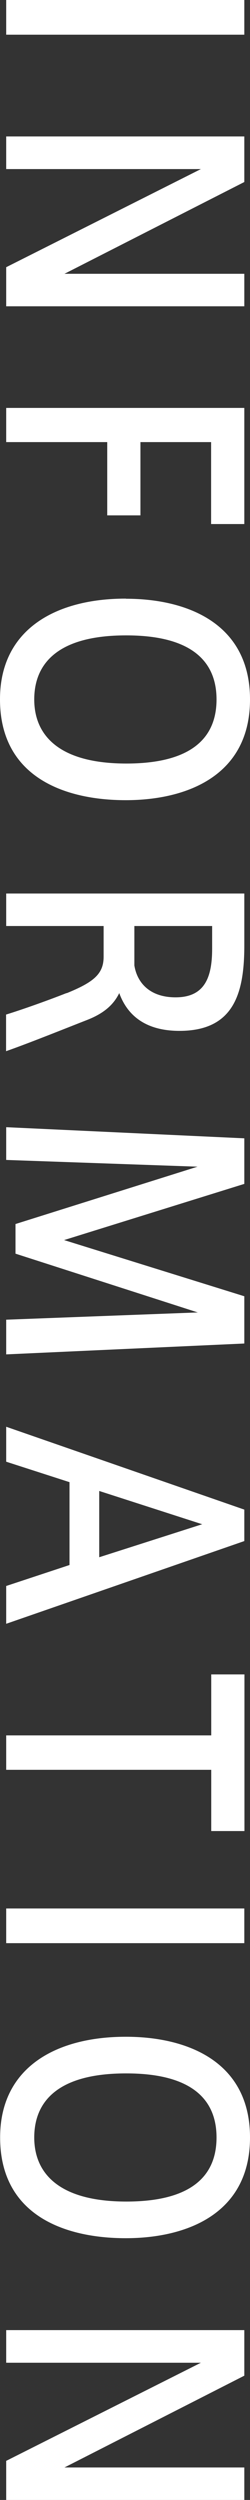 <svg xmlns="http://www.w3.org/2000/svg" viewBox="0 0 19.35 193.11"><rect x="0" y="0" width="19.35" height="193.11" fill="#333333" stroke="none"/><path d="M.48 2.68V0h18.43v2.68H.48zm0 10.37v-2.51h18.43v3.52L4.99 21.15h13.92v2.51H.48v-3.02l15.07-7.58H.48zm0 18.46h18.43v8.97h-2.57v-6.33h-5.47v5.66H8.3v-5.66H.48v-2.64zm9.27 14.74c4.73 0 9.6 1.9 9.6 7.78s-4.87 7.78-9.62 7.78S0 60.01 0 54.02c0-5.42 4.34-7.78 9.72-7.78h.02zm0 2.83c-5.23 0-7.1 2.14-7.1 4.95s1.97 4.95 7.13 4.95c4.7 0 6.98-1.73 6.98-4.95s-2.3-4.95-6.98-4.95h-.02zM5.16 76.72c2.06-.84 2.86-1.47 2.86-2.81v-2.38H.48v-2.51h18.43v4c0 3.65-.77 6.61-5.02 6.61-2.76 0-4.08-1.32-4.66-2.92-.46.95-1.25 1.58-2.42 2.05-1.49.58-4.49 1.79-6.34 2.44v-2.83c1.27-.39 3.26-1.1 4.68-1.66zm8.43.32c2.28 0 2.83-1.58 2.83-3.76v-1.75H10.4v3.05c.22 1.36 1.22 2.46 3.19 2.46zM1.2 96.86v-2.31l14.09-4.43L.48 89.6v-2.53l18.43.86v3.52L4.96 95.79l13.95 4.34v3.65l-18.43.84v-2.68l14.83-.56L1.2 96.84zm17.71 19.76v2.42L.48 125.43v-2.92l4.9-1.62v-6.4l-4.9-1.58v-2.7l18.43 6.4zm-11.23 3.67l7.97-2.55-7.97-2.57v5.12zm-7.2 13.76h15.87v-4.71h2.57v12.1h-2.57v-4.73H.48v-2.66zm0 16.05v-2.68h18.43v2.68H.48zm9.27 7.23c4.73 0 9.6 1.9 9.6 7.78s-4.87 7.78-9.62 7.78-9.72-1.79-9.72-7.78c0-5.42 4.34-7.78 9.72-7.78h.02zm0 2.83c-5.23 0-7.1 2.14-7.1 4.95s1.97 4.95 7.13 4.95c4.7 0 6.98-1.73 6.98-4.95s-2.3-4.95-6.98-4.95h-.02zM.48 182.5v-2.51h18.43v3.52L4.99 190.6h13.92v2.51H.48v-3.02l15.07-7.58H.48z" fill="#fff"/></svg>